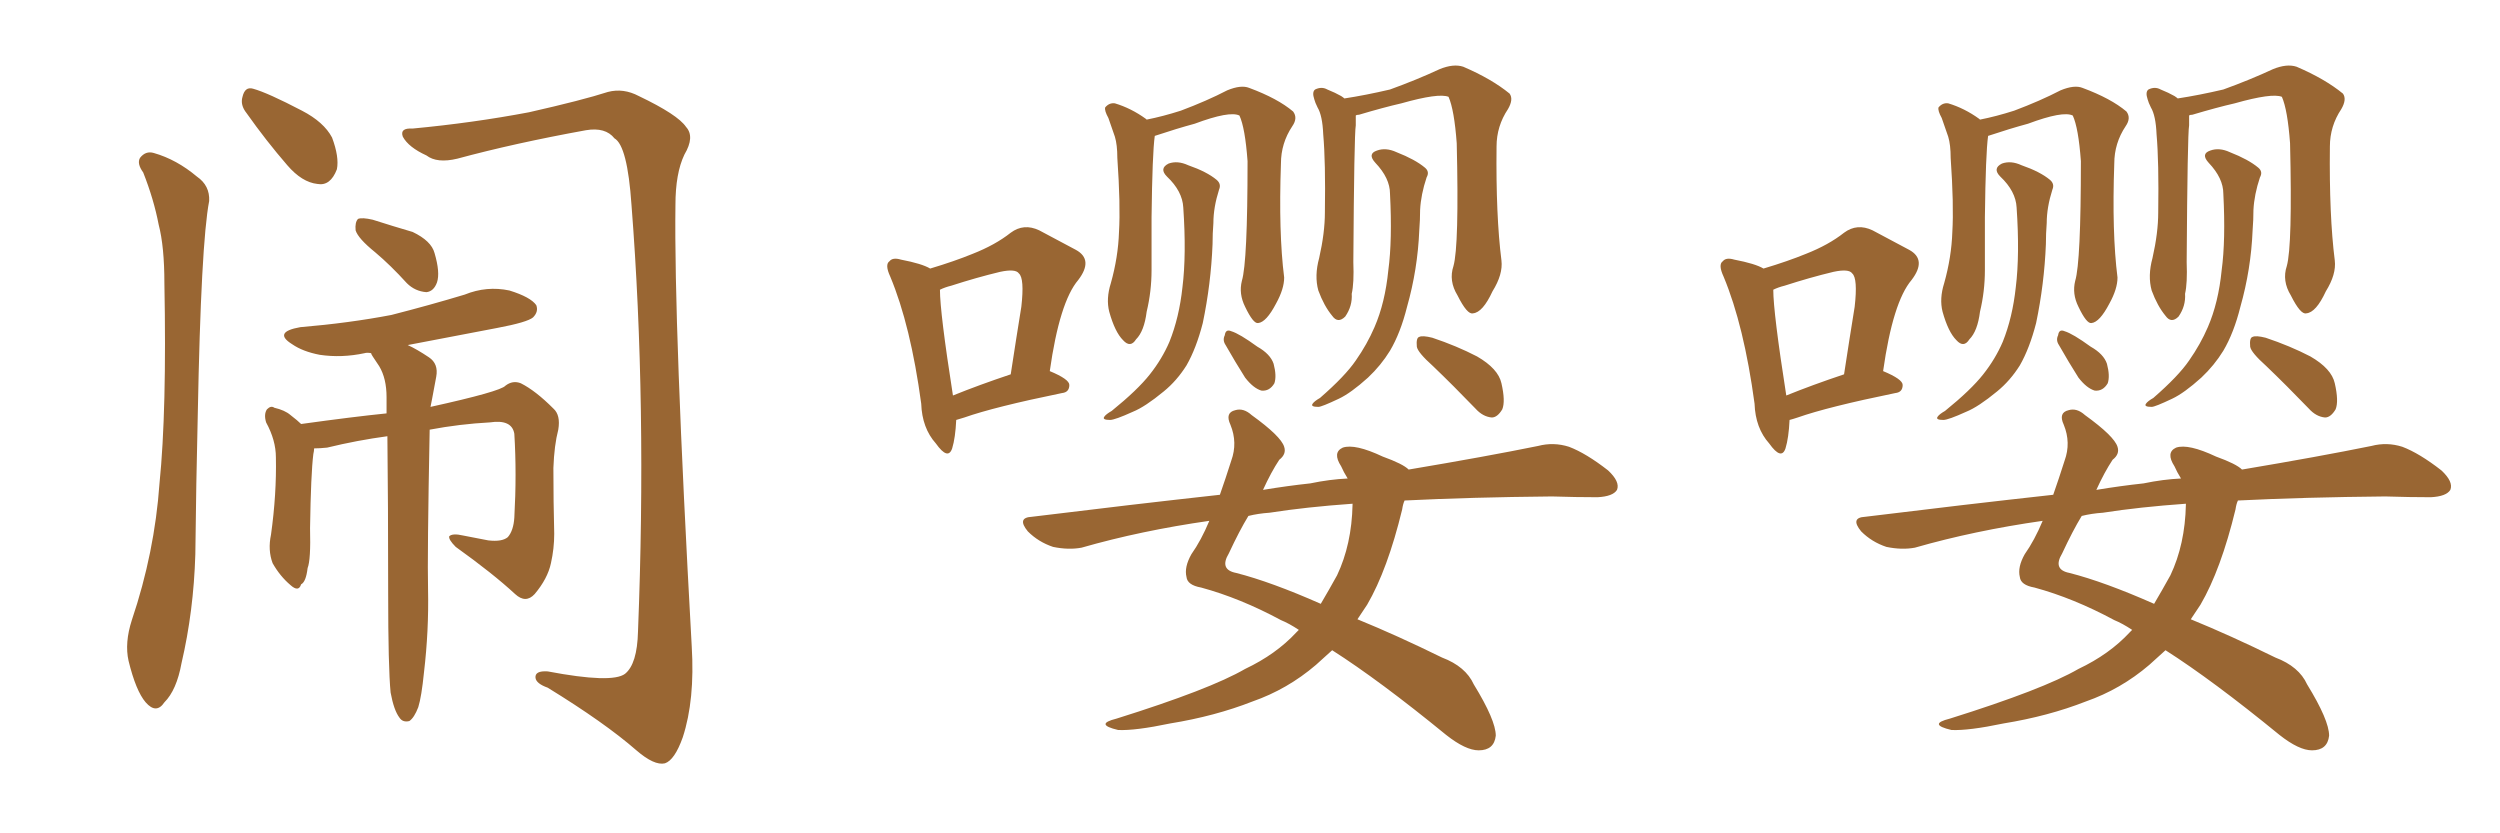<svg xmlns="http://www.w3.org/2000/svg" xmlns:xlink="http://www.w3.org/1999/xlink" width="450" height="150"><path fill="#996633" padding="10" d="M25.78 31.05L25.78 31.05Q24.61 29.44 25.20 28.42L25.20 28.42Q26.22 27.10 27.69 27.54L27.69 27.54Q31.79 28.71 35.45 31.79L35.45 31.79Q37.79 33.40 37.65 36.18L37.65 36.18Q36.18 43.80 35.60 74.56L35.60 74.56Q35.30 87.01 35.16 99.76L35.16 99.76Q34.86 110.01 32.67 119.38L32.67 119.38Q31.79 124.22 29.59 126.42L29.59 126.42Q28.13 128.61 26.22 126.42L26.22 126.42Q24.46 124.37 23.14 118.95L23.14 118.95Q22.41 115.72 23.73 111.62L23.73 111.62Q27.83 99.46 28.71 87.01L28.71 87.01Q30.03 73.97 29.59 50.98L29.59 50.98Q29.59 44.38 28.56 40.43L28.56 40.43Q27.69 35.89 25.78 31.05ZM44.38 20.36L44.38 20.36Q43.21 18.90 43.65 17.43L43.65 17.43Q44.09 15.53 45.56 15.97L45.56 15.97Q48.19 16.70 54.35 19.92L54.35 19.92Q58.30 21.97 59.77 24.76L59.77 24.76Q61.08 28.27 60.64 30.47L60.64 30.47Q59.47 33.54 57.13 33.11L57.13 33.11Q54.35 32.81 51.71 29.74L51.71 29.74Q47.90 25.34 44.38 20.36ZM74.27 23.14L74.27 23.14Q85.11 22.12 95.21 20.21L95.21 20.21Q104.88 18.02 109.42 16.55L109.42 16.55Q112.21 15.82 114.99 17.29L114.99 17.29Q122.02 20.65 123.49 22.85L123.49 22.85Q125.10 24.61 123.19 27.83L123.19 27.83Q121.58 31.20 121.58 36.91L121.58 36.91Q121.29 58.30 124.51 116.31L124.51 116.31Q125.10 125.98 122.90 132.71L122.90 132.71Q121.44 136.82 119.68 137.40L119.68 137.40Q117.77 137.84 114.55 135.06L114.55 135.06Q108.84 130.08 98.58 123.78L98.58 123.78Q96.53 123.05 96.39 122.02L96.39 122.02Q96.24 120.70 98.58 120.85L98.58 120.85Q110.16 123.05 112.50 121.29L112.50 121.29Q114.70 119.53 114.84 113.67L114.84 113.67Q116.46 72.66 113.67 36.91L113.67 36.91Q112.94 26.22 110.60 24.90L110.60 24.90Q108.98 22.85 105.47 23.44L105.47 23.44Q92.58 25.78 82.32 28.56L82.32 28.56Q78.66 29.44 76.76 27.98L76.76 27.98Q73.54 26.51 72.51 24.61L72.51 24.61Q71.92 23.00 74.27 23.14ZM67.53 45.41L67.53 45.41Q64.45 42.92 64.01 41.46L64.01 41.46Q63.87 39.99 64.45 39.40L64.45 39.40Q65.19 39.11 67.09 39.55L67.09 39.55Q70.75 40.72 74.27 41.75L74.27 41.75Q77.64 43.36 78.22 45.56L78.22 45.56Q79.25 49.07 78.66 50.83L78.66 50.83Q78.08 52.44 76.76 52.59L76.76 52.59Q74.71 52.44 73.24 50.98L73.24 50.98Q70.31 47.75 67.53 45.41ZM70.31 124.66L70.31 124.66L70.31 124.66Q69.87 120.12 69.87 106.79L69.87 106.79Q69.87 90.38 69.73 78.52L69.73 78.52Q64.31 79.25 58.89 80.57L58.89 80.57Q57.57 80.71 56.54 80.71L56.54 80.71Q56.54 81.15 56.40 81.74L56.40 81.74Q55.96 85.25 55.81 95.07L55.81 95.07Q55.96 100.78 55.37 102.25L55.37 102.25Q55.08 104.74 54.20 105.18L54.20 105.18Q53.76 106.64 52.29 105.32L52.29 105.32Q50.39 103.71 49.07 101.37L49.07 101.37Q48.19 99.02 48.78 96.24L48.78 96.24Q49.80 88.92 49.66 82.32L49.66 82.32Q49.66 79.25 47.90 76.03L47.90 76.03Q47.46 74.56 48.05 73.68L48.05 73.68Q48.78 72.95 49.37 73.39L49.37 73.39Q51.27 73.83 52.29 74.71L52.29 74.71Q53.61 75.73 54.20 76.32L54.20 76.32Q63.72 75 69.58 74.41L69.58 74.41Q69.58 72.80 69.58 71.48L69.58 71.48Q69.58 68.12 68.26 65.92L68.26 65.92Q67.68 65.04 67.09 64.16L67.09 64.16Q66.80 63.72 66.80 63.57L66.80 63.57Q66.06 63.43 65.63 63.57L65.63 63.57Q61.52 64.45 57.57 63.87L57.57 63.87Q54.49 63.28 52.59 61.96L52.59 61.96Q49.07 59.77 54.05 58.89L54.05 58.89Q62.84 58.15 70.46 56.69L70.46 56.69Q77.34 54.93 83.64 53.03L83.64 53.03Q87.60 51.42 91.70 52.29L91.70 52.29Q95.51 53.47 96.53 54.93L96.53 54.93Q96.97 56.10 95.95 57.13L95.95 57.13Q94.92 58.01 89.50 59.03L89.50 59.03Q81.01 60.64 73.39 62.11L73.39 62.11Q75 62.84 77.20 64.31L77.20 64.31Q78.96 65.48 78.52 67.82L78.52 67.82Q78.22 69.43 77.78 71.78L77.78 71.78Q77.64 72.36 77.49 73.24L77.49 73.24Q90.09 70.46 90.97 69.43L90.97 69.43Q92.29 68.41 93.75 68.99L93.75 68.99Q96.39 70.31 99.61 73.54L99.61 73.54Q100.93 74.71 100.49 77.34L100.49 77.34Q99.76 80.13 99.61 84.23L99.61 84.23Q99.61 90.23 99.76 96.09L99.76 96.09Q99.76 98.73 99.17 101.37L99.17 101.37Q98.58 104.15 96.24 106.93L96.24 106.93Q94.63 108.69 92.72 106.93L92.72 106.93Q88.77 103.27 82.03 98.44L82.03 98.44Q80.71 97.12 80.86 96.53L80.86 96.53Q81.45 95.95 83.35 96.39L83.35 96.39Q85.69 96.83 87.89 97.27L87.89 97.27Q90.38 97.56 91.41 96.68L91.41 96.68Q92.43 95.51 92.58 93.16L92.58 93.16Q93.02 85.25 92.58 78.08L92.58 78.08Q92.14 75.44 88.18 76.03L88.18 76.03Q82.76 76.32 77.34 77.34L77.34 77.34Q76.90 100.05 77.05 106.20L77.05 106.20Q77.20 113.53 76.32 121.00L76.32 121.00Q75.88 125.39 75.29 127.29L75.29 127.29Q74.56 129.20 73.68 129.79L73.68 129.79Q72.51 130.08 71.92 129.20L71.92 129.20Q70.90 127.88 70.31 124.66ZM172.12 75.59L172.12 75.59Q171.97 78.81 171.39 80.71L171.39 80.71Q170.65 82.91 168.46 79.83L168.46 79.83Q165.97 77.05 165.82 72.66L165.82 72.66Q163.92 58.59 160.25 49.80L160.25 49.80Q159.23 47.61 160.11 47.02L160.11 47.02Q160.69 46.29 162.16 46.73L162.16 46.73Q165.97 47.46 167.43 48.34L167.43 48.34Q171.83 47.02 175.05 45.70L175.05 45.70Q179.15 44.09 181.93 41.89L181.93 41.89Q184.28 40.14 187.06 41.46L187.06 41.46Q190.87 43.51 193.65 44.97L193.65 44.97Q196.88 46.73 194.09 50.39L194.09 50.39Q190.72 54.35 188.96 66.80L188.96 66.80Q192.48 68.26 192.48 69.29L192.48 69.29Q192.48 70.61 191.16 70.75L191.16 70.75Q179.00 73.24 173.58 75.15L173.58 75.15Q172.71 75.44 172.12 75.59ZM171.53 71.19L171.53 71.19Q176.22 69.29 181.93 67.38L181.93 67.38Q182.96 60.64 183.84 55.22L183.84 55.22Q184.42 50.10 183.40 49.22L183.40 49.22Q182.81 48.34 180.03 48.93L180.03 48.93Q175.78 49.95 171.24 51.42L171.24 51.42Q170.07 51.71 169.19 52.15L169.19 52.15Q169.19 56.25 171.53 71.19ZM223.54 50.54L223.54 50.54Q224.56 47.17 224.56 29.00L224.56 29.00Q224.12 23.00 223.10 20.80L223.10 20.80L223.10 20.80Q221.34 19.92 215.04 22.27L215.04 22.27Q211.82 23.14 207.86 24.46L207.86 24.46Q207.42 27.54 207.28 39.11L207.28 39.11Q207.28 43.80 207.28 48.63L207.28 48.63Q207.28 52.44 206.40 56.10L206.40 56.10Q205.96 59.62 204.49 61.08L204.49 61.08Q203.47 62.70 202.15 61.23L202.15 61.23Q200.68 59.77 199.66 56.10L199.66 56.10Q199.07 53.76 199.95 50.98L199.95 50.98Q201.27 46.29 201.42 41.75L201.42 41.75Q201.71 36.91 201.12 28.42L201.12 28.42Q201.12 26.07 200.68 24.61L200.68 24.61Q200.10 23.00 199.51 21.24L199.51 21.24Q198.78 19.92 198.93 19.34L198.93 19.34Q199.66 18.46 200.68 18.60L200.68 18.60Q203.61 19.48 206.25 21.39L206.25 21.39Q206.25 21.39 206.40 21.53L206.40 21.53Q209.33 20.95 212.55 19.92L212.55 19.92Q217.24 18.16 220.90 16.26L220.90 16.26Q223.39 15.23 224.85 15.82L224.85 15.82Q229.98 17.72 232.76 20.07L232.76 20.07Q233.64 21.24 232.62 22.71L232.62 22.71Q230.57 25.78 230.57 29.44L230.57 29.44Q230.13 41.89 231.15 49.95L231.15 49.95L231.15 49.95Q231.15 52.00 229.69 54.64L229.69 54.64Q227.93 58.01 226.46 58.15L226.46 58.15Q225.59 58.30 224.12 55.22L224.12 55.22Q222.95 52.88 223.54 50.54ZM212.99 37.35L212.99 37.35Q212.84 34.42 210.06 31.79L210.06 31.79Q208.59 30.32 210.35 29.44L210.35 29.44Q211.96 28.86 213.87 29.74L213.87 29.74Q217.24 30.91 218.99 32.37L218.99 32.37Q219.87 33.11 219.43 34.13L219.43 34.13Q218.41 37.35 218.41 40.14L218.41 40.14Q218.26 42.04 218.26 43.95L218.26 43.95Q217.97 51.12 216.50 58.15L216.50 58.15Q215.33 62.70 213.57 65.77L213.57 65.77Q211.82 68.55 209.47 70.46L209.47 70.46Q206.10 73.24 203.91 74.12L203.91 74.12Q200.68 75.59 199.80 75.59L199.80 75.59Q198.34 75.59 198.78 75L198.78 75Q199.07 74.56 200.10 73.97L200.10 73.97Q204.79 70.17 206.98 67.38L206.98 67.38Q209.18 64.60 210.50 61.52L210.50 61.52Q212.26 57.13 212.84 51.71L212.84 51.71Q213.57 45.85 212.99 37.35ZM220.61 62.11L220.61 62.11Q220.02 61.23 220.46 60.35L220.46 60.35Q220.61 59.18 221.63 59.62L221.63 59.62Q223.10 60.06 226.32 62.40L226.32 62.40Q228.66 63.72 229.25 65.48L229.25 65.48Q229.83 67.68 229.39 68.99L229.39 68.99Q228.52 70.46 227.05 70.31L227.05 70.31Q225.59 69.87 224.12 67.97L224.12 67.97Q222.36 65.19 220.61 62.11ZM261.62 47.90L261.62 47.90Q262.65 44.24 262.21 25.78L262.21 25.78Q261.77 19.78 260.74 17.43L260.74 17.43L260.74 17.43Q258.98 16.70 252.25 18.60L252.25 18.60Q249.02 19.34 244.63 20.65L244.63 20.65Q244.19 20.65 244.04 20.80L244.04 20.80Q244.04 21.53 244.04 22.56L244.04 22.56Q243.75 24.17 243.60 47.17L243.60 47.17Q243.75 50.98 243.31 52.88L243.31 52.88Q243.46 55.08 242.14 56.98L242.14 56.98Q240.82 58.30 239.79 56.84L239.79 56.84Q238.33 55.08 237.30 52.29L237.30 52.29Q236.57 49.66 237.45 46.44L237.45 46.44Q238.48 41.89 238.48 38.23L238.48 38.23Q238.62 29.15 238.18 24.17L238.18 24.17Q238.04 20.80 237.16 19.34L237.16 19.34Q236.72 18.46 236.57 17.87L236.57 17.87Q236.13 16.55 236.72 16.11L236.72 16.11Q237.89 15.53 238.92 16.11L238.92 16.11Q240.38 16.70 241.41 17.29L241.41 17.29Q241.85 17.58 241.99 17.72L241.99 17.72Q245.80 17.14 250.20 16.11L250.20 16.11Q255.03 14.36 259.13 12.45L259.13 12.45Q261.62 11.43 263.38 12.01L263.38 12.01Q268.51 14.21 271.73 16.85L271.73 16.85Q272.46 17.87 271.44 19.63L271.44 19.63Q269.38 22.71 269.38 26.37L269.38 26.37Q269.24 38.82 270.26 46.88L270.26 46.88L270.26 46.88Q270.56 49.37 268.65 52.44L268.65 52.44Q266.89 56.25 265.14 56.40L265.14 56.40Q264.11 56.69 262.35 53.17L262.35 53.17Q260.74 50.54 261.62 47.90ZM250.20 34.86L250.20 34.86Q250.20 32.08 247.56 29.30L247.56 29.30Q246.09 27.69 247.85 27.10L247.85 27.10Q249.46 26.51 251.37 27.39L251.37 27.39Q254.74 28.71 256.49 30.18L256.49 30.18Q257.37 30.91 256.79 31.93L256.79 31.93Q255.76 35.01 255.62 37.79L255.62 37.79Q255.62 39.55 255.47 41.46L255.47 41.46Q255.18 48.49 253.27 55.22L253.27 55.22Q252.10 59.91 250.20 63.13L250.20 63.13Q248.58 65.77 246.24 67.97L246.24 67.97Q243.16 70.75 240.97 71.78L240.97 71.78Q237.89 73.24 237.30 73.24L237.30 73.24Q235.84 73.24 236.28 72.66L236.28 72.66Q236.57 72.22 237.60 71.63L237.60 71.63Q242.14 67.68 244.04 64.89L244.04 64.89Q246.09 61.96 247.41 58.89L247.41 58.89Q249.32 54.49 249.90 48.63L249.90 48.63Q250.63 43.21 250.20 34.86ZM257.96 65.92L257.96 65.92Q255.18 63.43 255.03 62.40L255.03 62.40Q254.88 60.79 255.47 60.64L255.47 60.64Q256.05 60.35 257.81 60.79L257.81 60.79Q262.21 62.26 265.87 64.16L265.87 64.16Q269.68 66.36 270.26 68.99L270.26 68.99Q271.00 72.22 270.41 73.68L270.41 73.68Q269.53 75.15 268.51 75.15L268.51 75.15Q266.89 75 265.58 73.54L265.58 73.54Q261.62 69.43 257.96 65.92ZM252.83 90.09L252.83 90.09Q252.54 90.67 252.39 91.70L252.39 91.70Q249.76 102.54 246.09 108.84L246.09 108.84Q245.21 110.16 244.34 111.47L244.34 111.47Q251.51 114.40 259.57 118.36L259.57 118.36Q263.82 119.97 265.28 123.19L265.28 123.19Q269.24 129.64 269.24 132.42L269.24 132.42Q268.95 135.06 266.16 135.06L266.16 135.06Q263.82 135.06 260.30 132.28L260.30 132.28Q248.29 122.46 239.79 117.04L239.79 117.04Q238.33 118.36 236.87 119.68L236.87 119.68Q231.74 124.07 225.44 126.27L225.44 126.27Q218.70 128.91 210.64 130.22L210.64 130.22Q204.35 131.54 201.27 131.40L201.27 131.40Q196.88 130.37 200.98 129.35L200.98 129.35Q217.82 124.07 224.12 120.41L224.12 120.41Q229.69 117.77 233.35 113.82L233.35 113.82Q233.64 113.53 233.79 113.38L233.79 113.38Q232.03 112.21 230.57 111.62L230.57 111.62Q223.24 107.67 216.21 105.76L216.21 105.76Q213.72 105.32 213.57 103.86L213.57 103.86Q213.13 102.10 214.45 99.76L214.45 99.76Q216.21 97.27 217.68 93.75L217.68 93.75Q205.37 95.51 194.68 98.58L194.68 98.58Q192.33 99.02 189.55 98.44L189.55 98.44Q186.91 97.56 185.01 95.65L185.01 95.65Q182.96 93.16 185.74 93.02L185.74 93.02Q203.61 90.82 219.58 89.06L219.58 89.06Q220.61 86.13 221.63 82.91L221.63 82.91Q222.80 79.69 221.48 76.46L221.48 76.46Q220.46 74.27 222.36 73.83L222.36 73.83Q223.83 73.39 225.29 74.71L225.29 74.71Q230.57 78.52 231.15 80.42L231.15 80.42Q231.59 81.74 230.27 82.76L230.27 82.76Q228.81 84.96 227.34 88.18L227.34 88.18Q231.74 87.45 235.84 87.01L235.84 87.01Q239.36 86.28 242.58 86.13L242.58 86.13Q241.85 84.96 241.41 83.94L241.41 83.94Q239.79 81.45 241.70 80.57L241.70 80.57Q243.90 79.83 248.88 82.18L248.88 82.18Q252.54 83.50 253.56 84.52L253.56 84.52Q267.48 82.18 276.86 80.27L276.86 80.27Q279.64 79.54 282.42 80.42L282.42 80.42Q285.50 81.59 289.45 84.67L289.45 84.67Q291.65 86.72 291.06 88.18L291.06 88.18Q290.33 89.36 287.55 89.50L287.55 89.50Q283.74 89.50 279.35 89.36L279.35 89.36Q264.70 89.50 252.83 90.09ZM228.52 92.29L228.52 92.29L228.52 92.29Q226.46 92.43 224.71 92.87L224.71 92.87Q223.10 95.51 221.19 99.61L221.19 99.61Q219.43 102.54 222.51 103.13L222.51 103.13Q228.81 104.74 237.74 108.69L237.74 108.69Q239.21 106.20 240.67 103.56L240.67 103.56Q243.31 98.00 243.46 90.82L243.46 90.82Q243.46 90.67 243.46 90.67L243.46 90.67Q235.11 91.26 228.52 92.29ZM322.12 75.59L322.12 75.59Q321.97 78.81 321.39 80.71L321.39 80.71Q320.65 82.91 318.46 79.83L318.46 79.83Q315.97 77.05 315.82 72.66L315.82 72.66Q313.92 58.59 310.25 49.80L310.25 49.80Q309.23 47.61 310.11 47.02L310.11 47.02Q310.69 46.29 312.16 46.73L312.16 46.73Q315.97 47.46 317.43 48.34L317.43 48.34Q321.83 47.02 325.05 45.70L325.05 45.70Q329.15 44.09 331.93 41.89L331.93 41.89Q334.28 40.14 337.06 41.46L337.06 41.46Q340.87 43.51 343.65 44.97L343.65 44.97Q346.88 46.73 344.09 50.39L344.09 50.39Q340.72 54.35 338.96 66.80L338.96 66.80Q342.48 68.26 342.48 69.29L342.48 69.29Q342.48 70.61 341.16 70.75L341.16 70.75Q329.00 73.24 323.58 75.15L323.58 75.15Q322.71 75.44 322.12 75.59ZM321.53 71.19L321.53 71.19Q326.22 69.29 331.93 67.38L331.93 67.38Q332.96 60.64 333.84 55.22L333.84 55.22Q334.42 50.10 333.40 49.22L333.40 49.22Q332.81 48.34 330.03 48.93L330.03 48.93Q325.78 49.95 321.24 51.42L321.24 51.42Q320.07 51.71 319.19 52.15L319.19 52.15Q319.19 56.25 321.53 71.19ZM373.54 50.54L373.54 50.54Q374.56 47.17 374.56 29.00L374.56 29.00Q374.12 23.00 373.10 20.80L373.10 20.80L373.10 20.80Q371.34 19.92 365.04 22.27L365.04 22.27Q361.82 23.14 357.86 24.46L357.86 24.46Q357.42 27.54 357.28 39.11L357.28 39.11Q357.28 43.80 357.28 48.63L357.28 48.63Q357.28 52.44 356.40 56.10L356.40 56.10Q355.96 59.62 354.49 61.08L354.49 61.08Q353.47 62.70 352.15 61.23L352.15 61.23Q350.68 59.77 349.66 56.10L349.66 56.10Q349.07 53.76 349.95 50.98L349.95 50.98Q351.27 46.29 351.42 41.75L351.42 41.75Q351.71 36.91 351.12 28.42L351.12 28.42Q351.12 26.07 350.68 24.61L350.68 24.61Q350.10 23.00 349.51 21.24L349.51 21.24Q348.78 19.92 348.93 19.34L348.93 19.34Q349.66 18.46 350.68 18.60L350.68 18.60Q353.61 19.48 356.25 21.39L356.25 21.39Q356.25 21.39 356.40 21.53L356.40 21.53Q359.33 20.95 362.55 19.92L362.55 19.92Q367.24 18.16 370.90 16.26L370.90 16.26Q373.39 15.23 374.85 15.82L374.85 15.82Q379.98 17.72 382.76 20.07L382.76 20.07Q383.64 21.24 382.62 22.71L382.62 22.71Q380.57 25.78 380.57 29.44L380.57 29.44Q380.13 41.89 381.15 49.95L381.15 49.95L381.15 49.95Q381.15 52.00 379.69 54.64L379.69 54.64Q377.93 58.01 376.46 58.15L376.46 58.15Q375.59 58.30 374.12 55.22L374.12 55.22Q372.95 52.88 373.54 50.54ZM362.99 37.35L362.99 37.35Q362.84 34.42 360.06 31.79L360.06 31.79Q358.59 30.32 360.35 29.44L360.35 29.44Q361.96 28.86 363.87 29.74L363.87 29.74Q367.24 30.91 368.99 32.37L368.99 32.37Q369.87 33.11 369.43 34.13L369.43 34.13Q368.41 37.35 368.41 40.14L368.41 40.14Q368.26 42.04 368.26 43.95L368.26 43.95Q367.97 51.12 366.50 58.15L366.50 58.15Q365.33 62.70 363.57 65.77L363.57 65.77Q361.82 68.55 359.47 70.46L359.47 70.46Q356.10 73.24 353.91 74.12L353.91 74.12Q350.68 75.59 349.80 75.59L349.80 75.59Q348.34 75.59 348.78 75L348.78 75Q349.07 74.56 350.10 73.97L350.10 73.97Q354.79 70.17 356.98 67.38L356.98 67.38Q359.18 64.60 360.50 61.52L360.50 61.52Q362.26 57.13 362.84 51.71L362.84 51.71Q363.57 45.85 362.99 37.35ZM370.61 62.11L370.61 62.11Q370.02 61.23 370.46 60.35L370.46 60.35Q370.61 59.18 371.63 59.62L371.63 59.62Q373.10 60.06 376.32 62.40L376.32 62.40Q378.66 63.72 379.25 65.48L379.25 65.48Q379.83 67.68 379.39 68.99L379.39 68.99Q378.52 70.46 377.05 70.31L377.05 70.31Q375.59 69.87 374.12 67.97L374.12 67.97Q372.36 65.19 370.61 62.11ZM411.62 47.90L411.62 47.90Q412.65 44.24 412.21 25.78L412.21 25.78Q411.77 19.78 410.74 17.43L410.74 17.43L410.74 17.43Q408.98 16.70 402.25 18.60L402.25 18.60Q399.02 19.34 394.63 20.65L394.63 20.65Q394.19 20.65 394.04 20.80L394.04 20.80Q394.04 21.53 394.04 22.56L394.04 22.56Q393.75 24.17 393.60 47.17L393.60 47.17Q393.75 50.98 393.31 52.88L393.31 52.88Q393.46 55.08 392.14 56.98L392.14 56.98Q390.82 58.30 389.79 56.84L389.79 56.84Q388.33 55.08 387.30 52.29L387.30 52.29Q386.57 49.66 387.45 46.44L387.45 46.44Q388.48 41.89 388.48 38.23L388.48 38.23Q388.62 29.15 388.18 24.17L388.18 24.17Q388.04 20.80 387.16 19.34L387.16 19.34Q386.72 18.46 386.57 17.87L386.57 17.87Q386.13 16.55 386.72 16.11L386.72 16.11Q387.89 15.53 388.92 16.11L388.92 16.11Q390.38 16.70 391.41 17.29L391.41 17.29Q391.85 17.58 391.99 17.72L391.99 17.72Q395.80 17.14 400.20 16.11L400.20 16.11Q405.03 14.36 409.13 12.45L409.13 12.45Q411.62 11.43 413.38 12.01L413.38 12.01Q418.51 14.21 421.73 16.85L421.73 16.85Q422.46 17.87 421.44 19.63L421.44 19.63Q419.38 22.71 419.38 26.37L419.38 26.37Q419.24 38.82 420.26 46.88L420.26 46.88L420.26 46.88Q420.56 49.37 418.65 52.44L418.65 52.44Q416.89 56.25 415.14 56.40L415.14 56.40Q414.11 56.69 412.35 53.17L412.35 53.17Q410.74 50.54 411.62 47.90ZM400.20 34.86L400.20 34.86Q400.20 32.08 397.56 29.30L397.56 29.30Q396.09 27.69 397.85 27.10L397.85 27.10Q399.46 26.51 401.37 27.39L401.37 27.39Q404.74 28.71 406.49 30.18L406.49 30.18Q407.37 30.91 406.79 31.93L406.79 31.93Q405.76 35.01 405.62 37.79L405.62 37.79Q405.62 39.55 405.47 41.46L405.47 41.46Q405.18 48.49 403.27 55.22L403.27 55.22Q402.10 59.91 400.20 63.13L400.20 63.13Q398.58 65.77 396.24 67.97L396.24 67.97Q393.16 70.75 390.97 71.78L390.97 71.78Q387.89 73.24 387.30 73.24L387.30 73.24Q385.84 73.24 386.28 72.66L386.28 72.66Q386.57 72.22 387.60 71.63L387.60 71.63Q392.14 67.68 394.04 64.89L394.04 64.89Q396.09 61.96 397.41 58.89L397.41 58.89Q399.32 54.49 399.90 48.63L399.90 48.63Q400.63 43.21 400.20 34.86ZM407.96 65.92L407.96 65.92Q405.18 63.43 405.03 62.40L405.03 62.40Q404.88 60.79 405.47 60.64L405.47 60.64Q406.05 60.35 407.81 60.79L407.81 60.79Q412.21 62.26 415.87 64.16L415.87 64.16Q419.68 66.36 420.26 68.99L420.26 68.99Q421.00 72.22 420.41 73.68L420.41 73.68Q419.53 75.15 418.51 75.15L418.51 75.15Q416.89 75 415.58 73.54L415.58 73.54Q411.62 69.43 407.96 65.92ZM402.83 90.09L402.83 90.09Q402.54 90.67 402.39 91.70L402.39 91.70Q399.76 102.54 396.09 108.84L396.09 108.84Q395.21 110.16 394.34 111.47L394.34 111.47Q401.51 114.40 409.57 118.36L409.57 118.36Q413.82 119.97 415.28 123.19L415.28 123.19Q419.24 129.64 419.24 132.42L419.24 132.42Q418.95 135.06 416.16 135.06L416.16 135.06Q413.82 135.06 410.30 132.28L410.30 132.28Q398.29 122.46 389.79 117.04L389.79 117.04Q388.33 118.36 386.87 119.68L386.87 119.68Q381.74 124.07 375.44 126.27L375.44 126.27Q368.70 128.91 360.64 130.22L360.64 130.22Q354.35 131.54 351.27 131.40L351.27 131.40Q346.88 130.37 350.98 129.35L350.98 129.35Q367.82 124.07 374.12 120.41L374.12 120.41Q379.69 117.77 383.35 113.82L383.35 113.82Q383.64 113.53 383.79 113.38L383.79 113.38Q382.03 112.21 380.57 111.62L380.57 111.62Q373.24 107.67 366.21 105.76L366.21 105.76Q363.72 105.32 363.57 103.86L363.57 103.86Q363.13 102.10 364.45 99.76L364.45 99.76Q366.21 97.27 367.68 93.75L367.68 93.75Q355.37 95.51 344.68 98.58L344.68 98.58Q342.33 99.02 339.55 98.44L339.55 98.44Q336.91 97.56 335.01 95.65L335.01 95.65Q332.96 93.16 335.74 93.02L335.74 93.02Q353.61 90.82 369.58 89.06L369.58 89.06Q370.61 86.13 371.63 82.91L371.63 82.91Q372.80 79.69 371.48 76.46L371.48 76.46Q370.46 74.27 372.36 73.83L372.36 73.83Q373.83 73.39 375.29 74.71L375.29 74.71Q380.57 78.52 381.15 80.42L381.15 80.42Q381.59 81.74 380.27 82.76L380.27 82.76Q378.81 84.96 377.34 88.18L377.34 88.18Q381.74 87.45 385.84 87.01L385.84 87.01Q389.36 86.28 392.58 86.13L392.58 86.13Q391.85 84.96 391.41 83.94L391.41 83.94Q389.79 81.45 391.70 80.57L391.70 80.57Q393.90 79.83 398.88 82.18L398.88 82.18Q402.54 83.50 403.56 84.52L403.56 84.52Q417.48 82.18 426.86 80.27L426.86 80.27Q429.64 79.54 432.42 80.42L432.42 80.42Q435.50 81.59 439.45 84.67L439.45 84.67Q441.65 86.72 441.06 88.18L441.06 88.18Q440.33 89.36 437.55 89.50L437.55 89.50Q433.74 89.50 429.35 89.36L429.35 89.36Q414.70 89.50 402.83 90.09ZM378.52 92.29L378.52 92.29L378.52 92.29Q376.46 92.43 374.71 92.87L374.71 92.87Q373.10 95.51 371.19 99.61L371.19 99.61Q369.43 102.54 372.51 103.13L372.51 103.13Q378.81 104.74 387.74 108.69L387.74 108.69Q389.21 106.20 390.67 103.56L390.67 103.56Q393.31 98.00 393.46 90.82L393.46 90.82Q393.46 90.67 393.46 90.67L393.46 90.67Q385.11 91.26 378.52 92.29Z"/></svg>